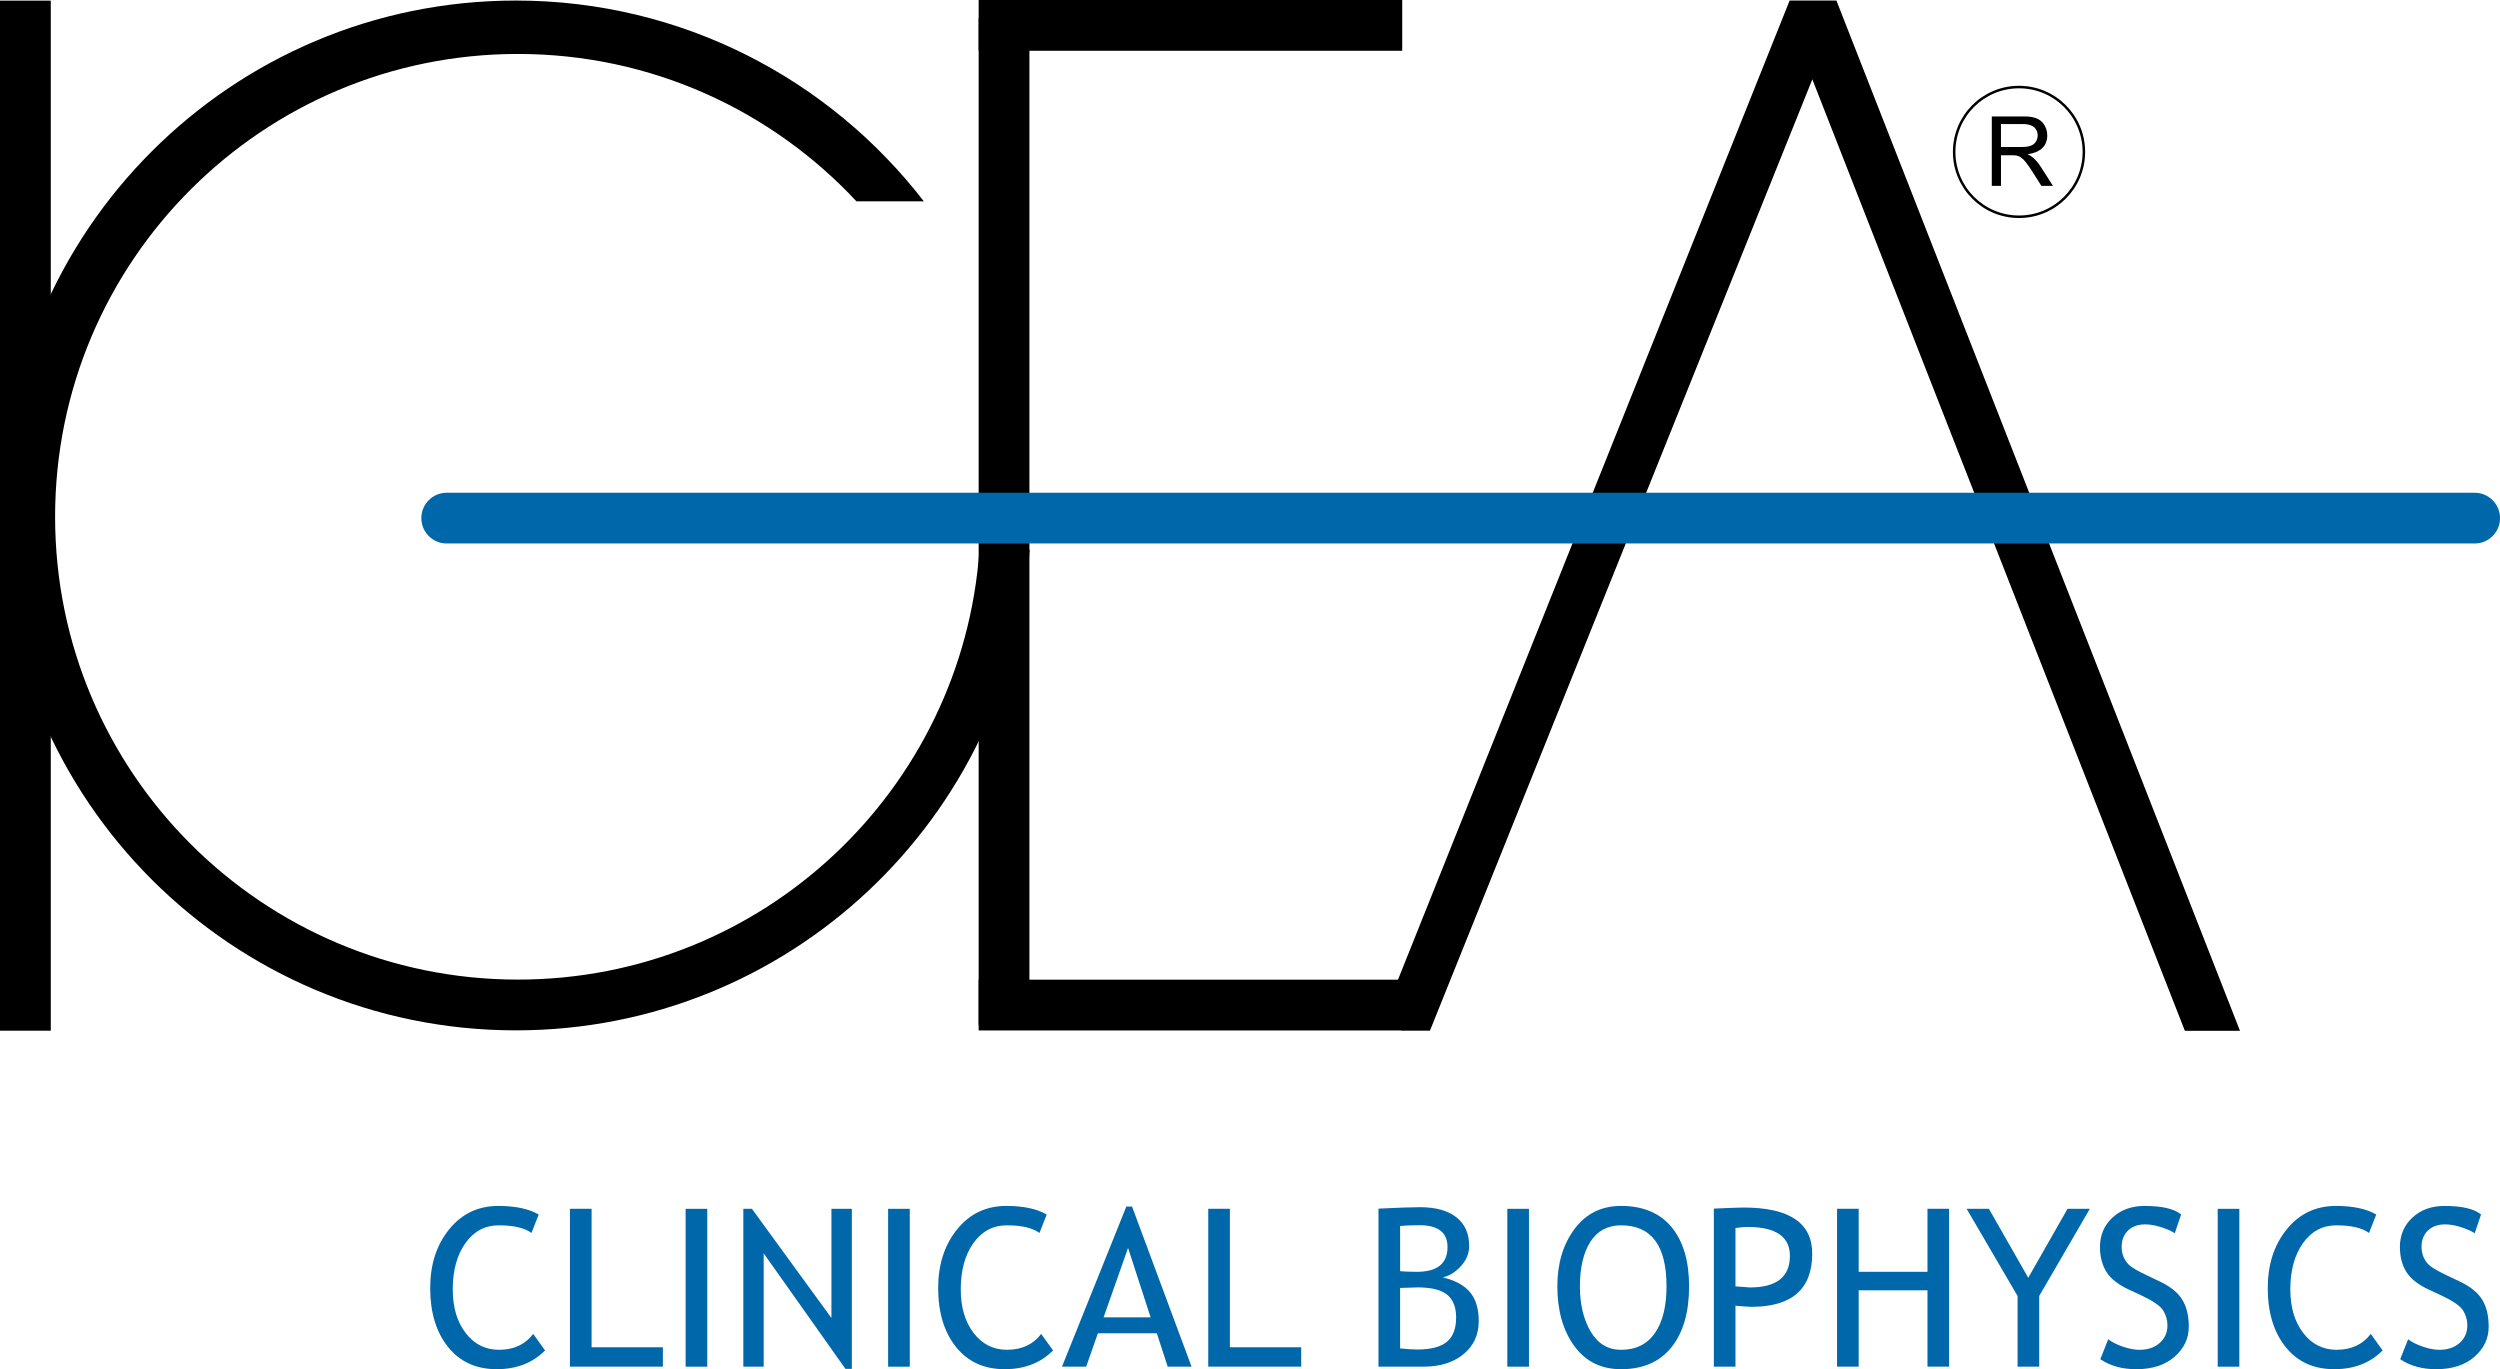 <?xml version="1.0" encoding="utf-8"?>
<!-- Generator: Adobe Illustrator 16.0.4, SVG Export Plug-In . SVG Version: 6.00 Build 0)  -->
<!DOCTYPE svg PUBLIC "-//W3C//DTD SVG 1.1//EN" "http://www.w3.org/Graphics/SVG/1.1/DTD/svg11.dtd">
<svg version="1.1" id="Layer_1" xmlns="http://www.w3.org/2000/svg" xmlns:xlink="http://www.w3.org/1999/xlink" x="0px" y="0px"
	 width="173px" height="94.749px" viewBox="0 0 173 94.749" enable-background="new 0 0 173 94.749" xml:space="preserve">
<g>
	<rect y="0.043" width="3.514" height="71.281"/>
	<rect x="67.723" width="29.311" height="3.513"/>
	<rect x="67.723" y="67.794" width="29.311" height="3.513"/>
	<rect x="67.723" y="1.25" width="3.513" height="69.693"/>
	<g>
		<defs>
			<rect id="SVGID_1_" y="0.003" width="173" height="94.746"/>
		</defs>
		<clipPath id="SVGID_2_">
			<use xlink:href="#SVGID_1_"  overflow="visible"/>
		</clipPath>
		<path clip-path="url(#SVGID_2_)" d="M67.778,38.047C66.605,54.668,52.759,67.788,35.84,67.788
			c-17.687,0-32.027-14.338-32.027-32.028c0-17.687,14.34-32.026,32.027-32.026c9.251,0,17.583,3.927,23.428,10.2h4.663
			C57.416,5.484,47.194,0.038,35.698,0.038c-19.679,0-35.634,15.954-35.634,35.634c0,19.677,15.955,35.629,35.634,35.629
			c18.88,0,34.328-14.682,35.549-33.253H67.778z"/>
		<polygon clip-path="url(#SVGID_2_)" points="155.006,71.33 127.083,0.045 127.077,0.045 127.077,0.035 123.843,0.035 
			95.612,70.617 97.019,71.321 98.953,71.321 125.414,5.49 151.192,71.33 		"/>
		<path clip-path="url(#SVGID_2_)" fill="#0068AA" d="M171.247,34.097c-0.003,0-0.006,0-0.012,0H30.915c-0.003,0-0.003,0-0.003,0
			c-0.971,0-1.756,0.786-1.756,1.756c0,0.971,0.785,1.757,1.756,1.757c0,0,0,0,0.003,0h140.32c0.006,0,0.009,0,0.012,0
			c0.969,0,1.756-0.786,1.756-1.757C173.002,34.883,172.215,34.097,171.247,34.097"/>
		<circle clip-path="url(#SVGID_2_)" fill="none" stroke="#000000" stroke-width="0.175" cx="139.716" cy="10.512" r="4.488"/>
		<path clip-path="url(#SVGID_2_)" d="M138.467,8.587h1.518c0.247,0,0.456,0.027,0.657,0.135c0.2,0.106,0.366,0.347,0.366,0.651
			c0,0.289-0.166,0.577-0.413,0.685c-0.262,0.113-0.477,0.113-0.765,0.113h-1.363V8.587z M137.831,12.863h0.637v-2.12h0.732
			c0.529,0,0.75,0.045,1.434,1.125l0.631,0.995h0.8l-0.838-1.31c-0.378-0.583-0.663-0.756-0.907-0.873v-0.011
			c0.817-0.108,1.35-0.523,1.35-1.295c0-0.503-0.262-1-0.75-1.188c-0.317-0.122-0.628-0.128-0.96-0.128h-2.128V12.863z"/>
		<path clip-path="url(#SVGID_2_)" fill="#0068AA" d="M37.277,84.046l-0.5,1.276c-0.478-0.354-1.233-0.529-2.259-0.529
			c-0.962,0-1.733,0.413-2.317,1.239c-0.58,0.822-0.87,1.89-0.87,3.192c0,1.241,0.298,2.251,0.894,3.021
			c0.592,0.773,1.361,1.16,2.305,1.16c1.025,0,1.813-0.366,2.367-1.1l0.822,1.146c-0.867,0.867-1.979,1.297-3.343,1.297
			c-1.431,0-2.556-0.515-3.377-1.544c-0.818-1.029-1.23-2.387-1.23-4.07c0-1.632,0.438-2.986,1.313-4.065
			c0.879-1.082,2.011-1.619,3.401-1.619C35.671,83.45,36.604,83.65,37.277,84.046"/>
		<polygon clip-path="url(#SVGID_2_)" fill="#0068AA" points="39.44,94.572 39.44,83.647 40.938,83.647 40.938,93.231 
			45.871,93.231 45.871,94.572 		"/>
		<rect x="47.445" y="83.65" clip-path="url(#SVGID_2_)" fill="#0068AA" width="1.498" height="10.925"/>
		<polygon clip-path="url(#SVGID_2_)" fill="#0068AA" points="58.506,94.727 52.847,86.732 52.847,94.572 51.438,94.572 
			51.438,83.647 52.031,83.647 57.535,91.205 57.535,83.647 58.947,83.647 58.947,94.727 		"/>
		<rect x="61.458" y="83.65" clip-path="url(#SVGID_2_)" fill="#0068AA" width="1.498" height="10.925"/>
		<path clip-path="url(#SVGID_2_)" fill="#0068AA" d="M72.431,84.046l-0.5,1.276c-0.48-0.354-1.233-0.529-2.261-0.529
			c-0.961,0-1.733,0.413-2.316,1.239c-0.582,0.822-0.87,1.89-0.87,3.192c0,1.241,0.298,2.251,0.893,3.021
			c0.593,0.773,1.361,1.16,2.304,1.16c1.025,0,1.814-0.366,2.367-1.1l0.823,1.146c-0.867,0.867-1.98,1.297-3.344,1.297
			c-1.429,0-2.555-0.515-3.377-1.544c-0.819-1.029-1.229-2.387-1.229-4.07c0-1.632,0.438-2.986,1.312-4.065
			c0.878-1.082,2.009-1.619,3.401-1.619C70.826,83.45,71.757,83.65,72.431,84.046"/>
		<path clip-path="url(#SVGID_2_)" fill="#0068AA" d="M79.622,91.158h-3.252l1.692-4.801L79.622,91.158z M82.455,94.572
			l-4.117-11.079h-0.396L73.49,94.572h1.674l0.81-2.312h4.077l0.753,2.312H82.455z"/>
		<polygon clip-path="url(#SVGID_2_)" fill="#0068AA" points="83.611,94.572 83.611,83.647 85.108,83.647 85.108,93.231 
			90.043,93.231 90.043,94.572 		"/>
		<path clip-path="url(#SVGID_2_)" fill="#0068AA" d="M98.226,84.784c1.294,0,1.942,0.506,1.942,1.51
			c0,1.143-0.704,1.715-2.117,1.715c-0.462,0-0.852-0.014-1.163-0.043v-3.129C97.281,84.805,97.726,84.784,98.226,84.784
			 M101.27,93.711c0.707-0.572,1.059-1.34,1.059-2.303c0-0.831-0.197-1.488-0.593-1.975c-0.396-0.482-1.026-0.828-1.896-1.038
			c0.46-0.104,0.881-0.366,1.26-0.785c0.378-0.415,0.566-0.878,0.566-1.384c0-0.863-0.294-1.526-0.887-1.992
			c-0.593-0.465-1.431-0.697-2.513-0.697c-0.587,0-1.547,0.035-2.875,0.099v10.937h3.122
			C99.648,94.572,100.567,94.287,101.27,93.711 M98.092,89.088c0.959,0,1.646,0.172,2.056,0.509c0.41,0.341,0.616,0.866,0.616,1.579
			c0,0.768-0.215,1.329-0.646,1.681c-0.434,0.352-1.113,0.529-2.05,0.529c-0.273,0-0.669-0.026-1.181-0.075v-4.185L98.092,89.088z"
			/>
		<rect x="104.306" y="83.65" clip-path="url(#SVGID_2_)" fill="#0068AA" width="1.497" height="10.925"/>
		<path clip-path="url(#SVGID_2_)" fill="#0068AA" d="M110.057,85.924c0.486-0.753,1.192-1.131,2.12-1.131
			c2.097,0,3.146,1.404,3.146,4.217c0,1.393-0.268,2.472-0.806,3.242c-0.535,0.768-1.314,1.154-2.341,1.154
			c-0.901,0-1.604-0.419-2.1-1.259c-0.497-0.841-0.747-1.885-0.747-3.138C109.331,87.71,109.575,86.681,110.057,85.924
			 M108.938,93.139c0.782,1.076,1.861,1.61,3.239,1.61c1.518,0,2.679-0.509,3.492-1.523c0.812-1.015,1.216-2.422,1.216-4.213
			c0-1.751-0.404-3.114-1.21-4.095c-0.812-0.979-1.978-1.468-3.498-1.468c-1.352,0-2.422,0.531-3.219,1.596
			c-0.794,1.064-1.189,2.385-1.189,3.967C107.769,90.69,108.159,92.068,108.938,93.139"/>
		<path clip-path="url(#SVGID_2_)" fill="#0068AA" d="M120.91,84.903c1.972,0,2.951,0.666,2.951,2.001
			c0,1.457-0.922,2.187-2.769,2.187c-0.031,0-0.366-0.029-0.997-0.075v-4.036C120.438,84.93,120.708,84.903,120.91,84.903
			 M121.201,90.432c2.803,0,4.204-1.23,4.204-3.685c0-2.123-1.588-3.187-4.76-3.187c-0.232,0-0.916,0.025-2.047,0.075v10.939h1.497
			v-4.217C120.666,90.408,121.032,90.432,121.201,90.432"/>
		<polygon clip-path="url(#SVGID_2_)" fill="#0068AA" points="133.381,94.572 133.381,89.289 128.621,89.289 128.621,94.572 
			127.124,94.572 127.124,83.647 128.621,83.647 128.621,88.009 133.381,88.009 133.381,83.647 134.878,83.647 134.878,94.572 		"/>
		<polygon clip-path="url(#SVGID_2_)" fill="#0068AA" points="141.113,89.682 141.113,94.575 139.616,94.575 139.616,89.682 
			136.091,83.65 137.632,83.65 140.354,88.422 143.073,83.65 144.617,83.65 		"/>
		<path clip-path="url(#SVGID_2_)" fill="#0068AA" d="M145.341,94.058l0.546-1.379c0.279,0.207,0.626,0.379,1.041,0.518
			c0.419,0.14,0.791,0.21,1.123,0.21c0.581,0,1.05-0.16,1.404-0.478c0.354-0.316,0.532-0.721,0.532-1.215
			c0-0.366-0.099-0.71-0.294-1.026c-0.197-0.314-0.692-0.66-1.482-1.032l-0.882-0.41c-0.747-0.346-1.273-0.759-1.567-1.236
			c-0.296-0.479-0.444-1.052-0.444-1.724c0-0.817,0.291-1.492,0.866-2.03c0.579-0.535,1.32-0.805,2.225-0.805
			c1.213,0,2.053,0.2,2.527,0.593l-0.442,1.3c-0.198-0.143-0.503-0.279-0.91-0.413s-0.785-0.203-1.131-0.203
			c-0.509,0-0.91,0.146-1.201,0.433c-0.288,0.288-0.434,0.657-0.434,1.108c0,0.279,0.05,0.532,0.154,0.759
			c0.104,0.229,0.25,0.419,0.434,0.57c0.188,0.156,0.569,0.372,1.148,0.651l0.893,0.424c0.744,0.353,1.265,0.773,1.564,1.263
			c0.303,0.488,0.453,1.113,0.453,1.869c0,0.82-0.331,1.515-0.991,2.088c-0.657,0.573-1.541,0.857-2.646,0.857
			C146.856,94.749,146.027,94.52,145.341,94.058"/>
		<rect x="153.465" y="83.65" clip-path="url(#SVGID_2_)" fill="#0068AA" width="1.497" height="10.925"/>
		<path clip-path="url(#SVGID_2_)" fill="#0068AA" d="M164.436,84.046l-0.5,1.276c-0.479-0.354-1.232-0.529-2.259-0.529
			c-0.963,0-1.733,0.413-2.317,1.239c-0.579,0.822-0.87,1.89-0.87,3.192c0,1.241,0.3,2.251,0.896,3.021
			c0.594,0.773,1.364,1.16,2.304,1.16c1.023,0,1.814-0.366,2.366-1.1l0.823,1.146c-0.866,0.867-1.98,1.297-3.344,1.297
			c-1.431,0-2.556-0.515-3.376-1.544s-1.23-2.387-1.23-4.07c0-1.632,0.437-2.986,1.312-4.065c0.878-1.082,2.016-1.619,3.402-1.619
			C162.832,83.45,163.765,83.65,164.436,84.046"/>
		<path clip-path="url(#SVGID_2_)" fill="#0068AA" d="M166.094,94.058l0.547-1.379c0.278,0.207,0.625,0.379,1.043,0.518
			c0.416,0.14,0.788,0.21,1.12,0.21c0.581,0,1.05-0.16,1.404-0.478c0.354-0.316,0.532-0.721,0.532-1.215
			c0-0.366-0.099-0.71-0.294-1.026c-0.197-0.314-0.691-0.66-1.482-1.032l-0.882-0.41c-0.747-0.346-1.271-0.759-1.567-1.236
			c-0.296-0.479-0.441-1.052-0.441-1.724c0-0.817,0.288-1.492,0.866-2.03c0.576-0.535,1.317-0.805,2.222-0.805
			c1.21,0,2.053,0.2,2.527,0.593l-0.442,1.3c-0.197-0.143-0.503-0.279-0.91-0.413s-0.785-0.203-1.134-0.203
			c-0.506,0-0.904,0.146-1.198,0.433c-0.291,0.288-0.434,0.657-0.434,1.108c0,0.279,0.05,0.532,0.154,0.759
			c0.104,0.229,0.25,0.419,0.437,0.57c0.186,0.156,0.566,0.372,1.143,0.651l0.896,0.424c0.744,0.353,1.265,0.773,1.564,1.263
			c0.303,0.488,0.451,1.113,0.451,1.869c0,0.82-0.329,1.515-0.989,2.088c-0.657,0.573-1.541,0.857-2.646,0.857
			C167.609,94.749,166.78,94.52,166.094,94.058"/>
	</g>
</g>
</svg>

